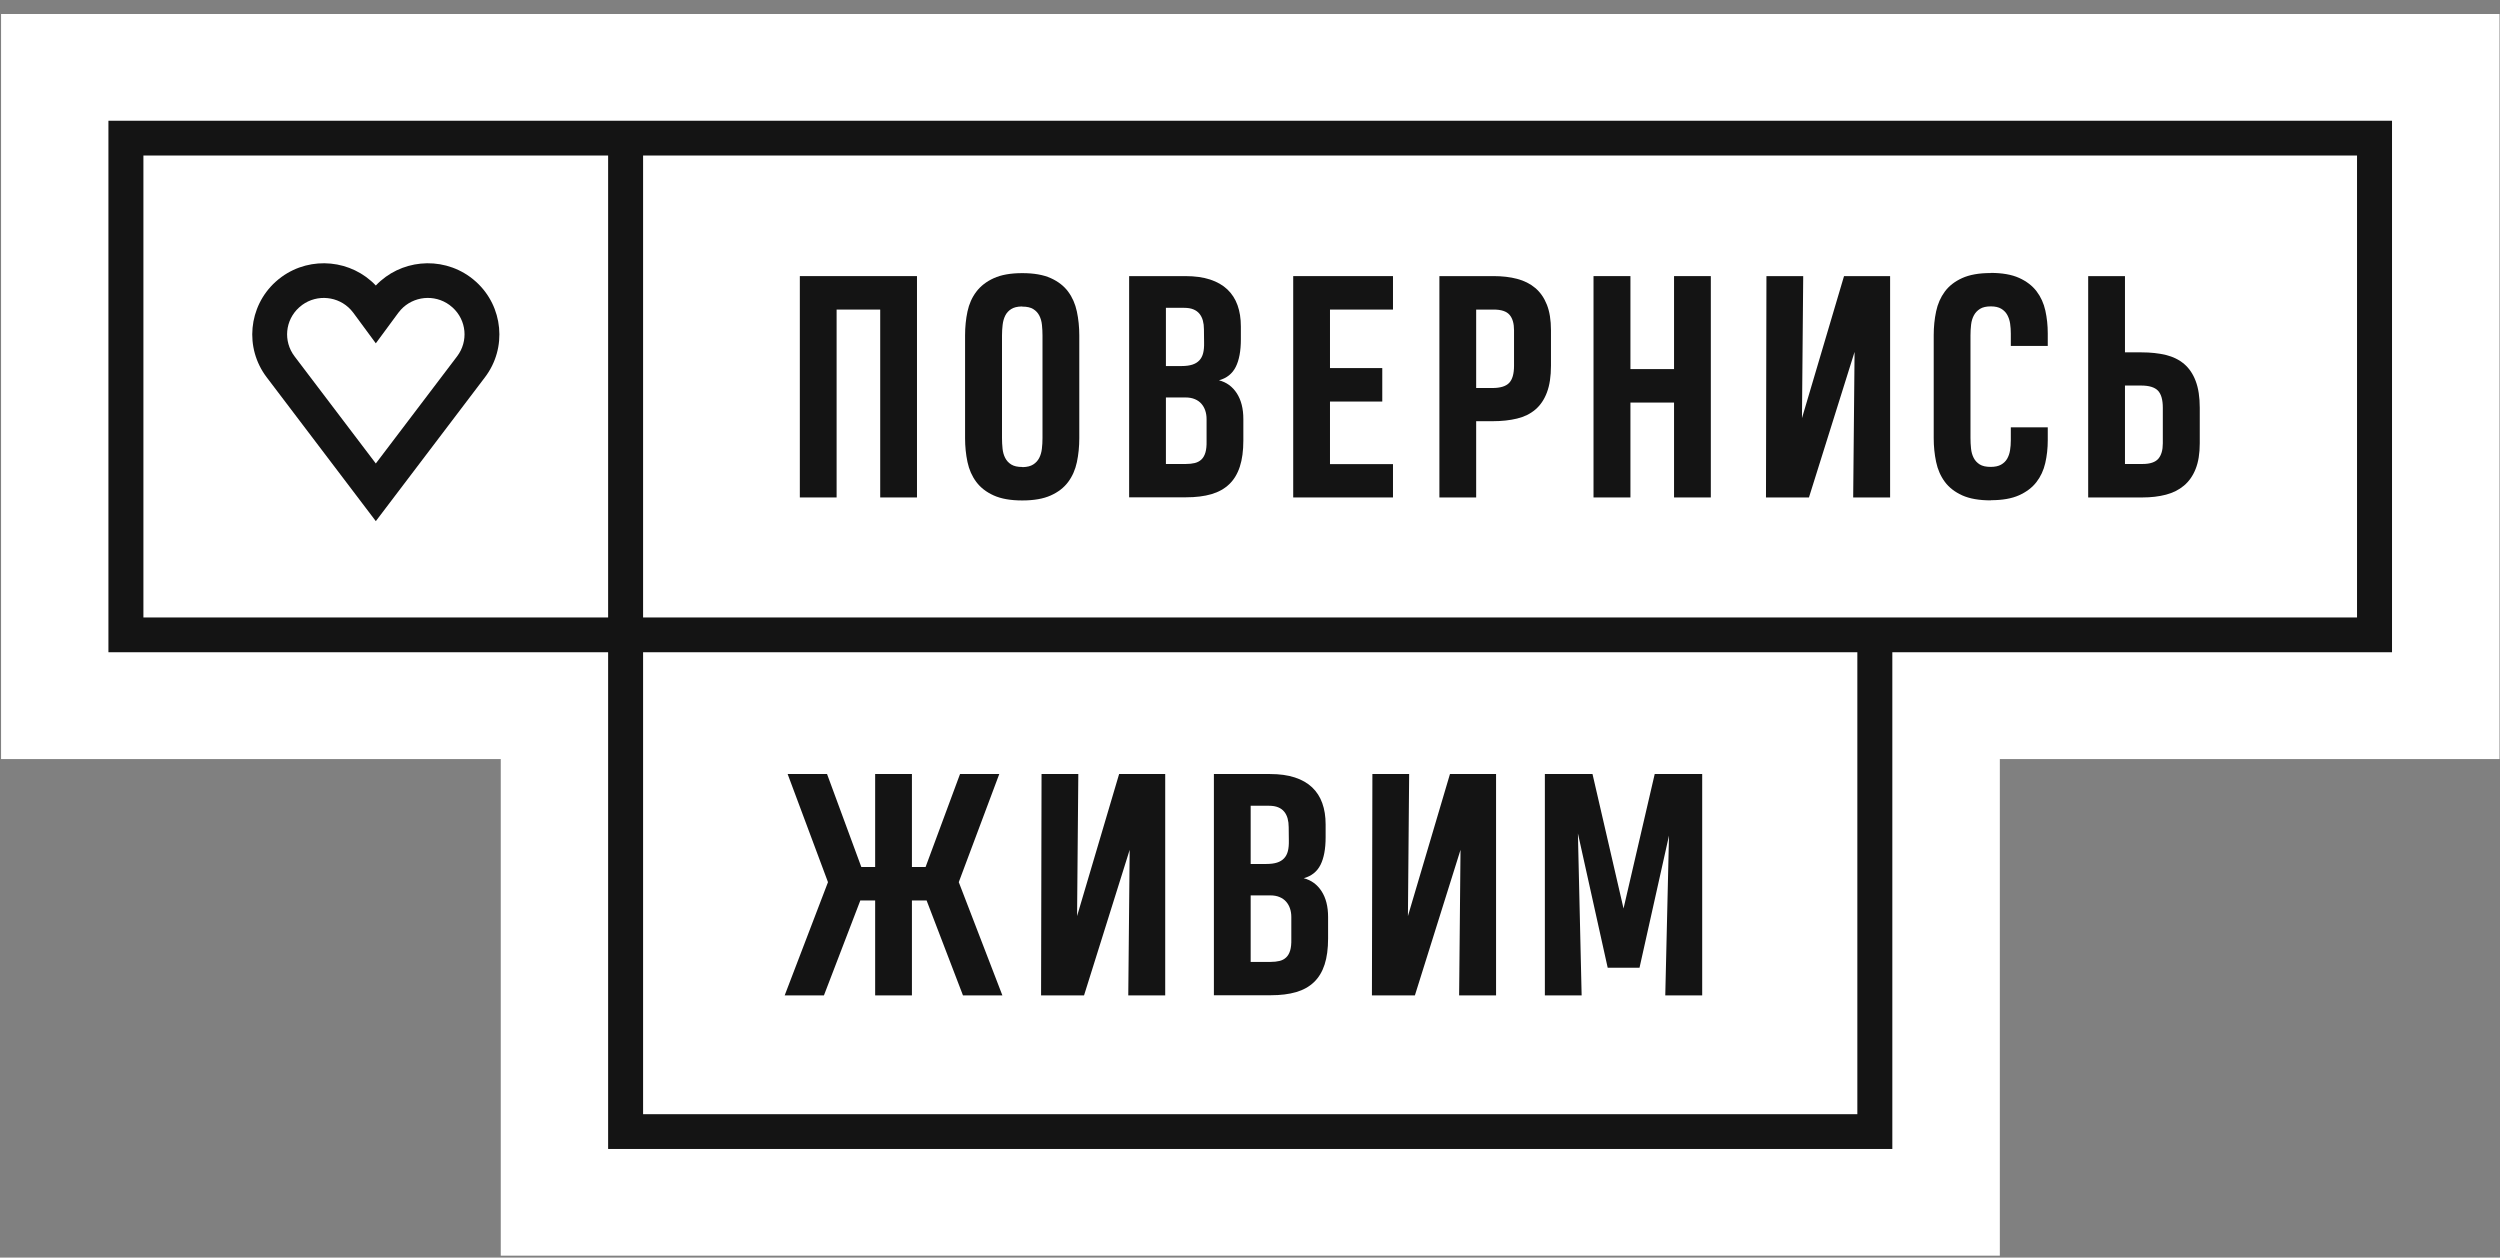 <?xml version="1.0" encoding="UTF-8"?> <svg xmlns="http://www.w3.org/2000/svg" width="165" height="83" viewBox="0 0 165 83" fill="none"><rect x="0" y="0" width="165" height="83" fill="#808080" stroke="none"/><g clip-path="url(#clip0_4575_1818)"><path d="M0.07 0.922V9.118V41.902V50.098H8.315H33.05V74.687V82.883H41.295H123.744H131.989V74.687V50.098H156.723H164.968V0.922H0.07Z" fill="white"></path><path d="M52.789 32.832V18.223H60.521V32.832H58.094V20.432H55.216V32.832H52.789Z" fill="#141414"></path><path d="M67.464 30.821C67.471 30.821 67.477 30.822 67.484 30.826C67.491 30.829 67.498 30.83 67.505 30.83C67.792 30.824 68.02 30.766 68.191 30.657C68.362 30.549 68.493 30.406 68.585 30.23C68.677 30.054 68.737 29.851 68.764 29.62C68.792 29.39 68.805 29.153 68.805 28.91V22.148C68.805 21.911 68.793 21.677 68.769 21.446C68.746 21.216 68.688 21.011 68.596 20.832C68.503 20.652 68.37 20.508 68.196 20.4C68.022 20.291 67.781 20.236 67.474 20.236C67.454 20.236 67.436 20.233 67.423 20.227C67.136 20.233 66.907 20.291 66.737 20.4C66.566 20.508 66.436 20.651 66.347 20.827C66.259 21.003 66.201 21.206 66.174 21.437C66.146 21.667 66.132 21.904 66.132 22.148V28.91C66.132 29.146 66.144 29.38 66.168 29.611C66.192 29.841 66.25 30.046 66.343 30.225C66.434 30.404 66.568 30.549 66.742 30.657C66.916 30.766 67.156 30.821 67.464 30.821ZM67.464 18.037C67.464 18.03 67.468 18.027 67.474 18.027C68.239 18.027 68.865 18.137 69.353 18.358C69.841 18.579 70.224 18.877 70.5 19.252C70.777 19.626 70.968 20.063 71.074 20.563C71.18 21.062 71.233 21.587 71.233 22.138V28.919C71.233 29.476 71.18 30.005 71.074 30.504C70.968 31.003 70.775 31.44 70.495 31.815C70.215 32.19 69.831 32.486 69.343 32.703C68.855 32.921 68.232 33.03 67.474 33.03L67.464 33.02V33.03C66.699 33.03 66.073 32.919 65.585 32.699C65.096 32.478 64.712 32.18 64.433 31.805C64.153 31.43 63.96 30.994 63.854 30.494C63.748 29.995 63.695 29.47 63.695 28.919V22.138C63.695 21.581 63.748 21.054 63.854 20.558C63.96 20.062 64.154 19.626 64.438 19.252C64.721 18.877 65.107 18.579 65.595 18.358C66.083 18.137 66.706 18.027 67.464 18.027V18.037Z" fill="#141414"></path><path d="M79.634 27.655C79.634 27.456 79.605 27.27 79.547 27.098C79.489 26.925 79.403 26.774 79.291 26.646C79.178 26.518 79.035 26.417 78.861 26.344C78.686 26.27 78.483 26.233 78.251 26.233H76.95V30.623H78.261C78.487 30.623 78.685 30.602 78.856 30.56C79.026 30.518 79.171 30.442 79.291 30.33C79.41 30.218 79.499 30.064 79.557 29.869C79.615 29.673 79.641 29.422 79.634 29.115V27.655ZM79.46 21.729C79.46 21.517 79.435 21.325 79.388 21.152C79.34 20.98 79.265 20.831 79.163 20.706C79.06 20.581 78.927 20.485 78.763 20.418C78.599 20.35 78.398 20.317 78.159 20.317H76.95V24.159H77.985C78.265 24.159 78.5 24.128 78.692 24.067C78.883 24.006 79.038 23.912 79.158 23.784C79.277 23.656 79.361 23.496 79.408 23.304C79.456 23.112 79.476 22.881 79.47 22.612L79.46 21.729ZM82.061 29.076C82.061 29.749 81.984 30.322 81.83 30.796C81.677 31.269 81.443 31.657 81.129 31.958C80.815 32.259 80.422 32.478 79.951 32.616C79.48 32.753 78.924 32.822 78.282 32.822H74.523V18.223H78.231C78.859 18.223 79.403 18.298 79.864 18.448C80.325 18.599 80.705 18.817 81.006 19.102C81.306 19.387 81.53 19.734 81.677 20.144C81.824 20.554 81.897 21.021 81.897 21.546V22.401C81.897 23.163 81.784 23.768 81.559 24.216C81.334 24.665 80.965 24.959 80.453 25.1C80.951 25.228 81.344 25.515 81.631 25.959C81.917 26.405 82.061 26.97 82.061 27.655V29.076Z" fill="#141414"></path><path d="M85.352 32.832V18.223H91.937V20.432H87.779V24.293H91.23V26.502H87.779V30.632H91.937V32.832H85.352Z" fill="#141414"></path><path d="M99.926 21.796C99.926 21.347 99.827 21.008 99.629 20.778C99.431 20.547 99.083 20.432 98.585 20.432H97.427V25.609H98.492C99.018 25.609 99.388 25.497 99.603 25.272C99.819 25.048 99.926 24.671 99.926 24.139V21.796ZM102.364 24.139C102.364 24.843 102.275 25.431 102.097 25.901C101.92 26.372 101.665 26.748 101.334 27.03C101.003 27.312 100.6 27.511 100.126 27.625C99.651 27.741 99.117 27.799 98.523 27.799H97.427V32.831H95V18.223H98.574C99.148 18.223 99.667 18.283 100.131 18.405C100.595 18.527 100.993 18.727 101.324 19.005C101.655 19.284 101.911 19.65 102.092 20.105C102.273 20.559 102.364 21.123 102.364 21.796V24.139Z" fill="#141414"></path><path d="M105.172 32.832V18.223H107.609V24.36H110.487V18.223H112.914V32.832H110.487V26.569H107.609V32.832H105.172Z" fill="#141414"></path><path d="M122.31 32.832L122.402 23.227L119.391 32.832H116.555L116.585 18.223H119.012L118.93 27.597L121.706 18.223H124.747V32.832H122.31Z" fill="#141414"></path><path d="M135.152 28.202V29.067C135.152 29.586 135.097 30.083 134.988 30.56C134.879 31.037 134.684 31.457 134.404 31.819C134.124 32.181 133.742 32.47 133.258 32.688C132.773 32.905 132.155 33.014 131.404 33.014C131.397 33.014 131.393 33.018 131.393 33.024C130.622 33.024 129.992 32.913 129.504 32.693C129.016 32.471 128.634 32.174 128.357 31.799C128.081 31.425 127.889 30.988 127.784 30.488C127.678 29.989 127.625 29.464 127.625 28.913V22.132C127.625 21.575 127.678 21.049 127.784 20.552C127.889 20.056 128.081 19.62 128.357 19.246C128.634 18.871 129.016 18.574 129.504 18.353C129.992 18.132 130.615 18.021 131.373 18.021L131.383 18.012C132.148 18.012 132.774 18.122 133.263 18.343C133.751 18.564 134.134 18.858 134.415 19.227C134.694 19.595 134.887 20.019 134.993 20.499C135.099 20.98 135.152 21.479 135.152 21.998V22.833H132.714V22.008C132.714 21.79 132.699 21.575 132.669 21.364C132.638 21.152 132.576 20.962 132.484 20.792C132.392 20.623 132.259 20.485 132.085 20.379C131.911 20.273 131.68 20.221 131.393 20.221C131.093 20.221 130.856 20.275 130.682 20.384C130.508 20.493 130.373 20.635 130.278 20.811C130.182 20.988 130.12 21.191 130.093 21.421C130.065 21.652 130.052 21.892 130.052 22.142V28.904C130.052 29.14 130.064 29.374 130.088 29.605C130.112 29.835 130.17 30.04 130.262 30.219C130.354 30.399 130.487 30.543 130.661 30.652C130.836 30.761 131.076 30.815 131.383 30.815C131.663 30.815 131.89 30.767 132.064 30.671C132.238 30.575 132.373 30.445 132.469 30.282C132.564 30.119 132.629 29.931 132.663 29.72C132.698 29.509 132.714 29.288 132.714 29.057V28.202H135.152Z" fill="#141414"></path><path d="M142.746 26.915C142.746 26.384 142.639 26.006 142.424 25.782C142.209 25.558 141.838 25.446 141.313 25.446H140.248V30.623H141.405C141.903 30.623 142.251 30.507 142.45 30.277C142.647 30.046 142.746 29.707 142.746 29.259V26.915ZM145.184 29.259C145.184 29.931 145.093 30.494 144.912 30.949C144.732 31.404 144.475 31.77 144.144 32.049C143.813 32.328 143.415 32.528 142.951 32.649C142.487 32.771 141.968 32.832 141.395 32.832H137.82V18.223H140.248V23.256H141.344C141.937 23.256 142.471 23.313 142.946 23.428C143.421 23.544 143.824 23.742 144.155 24.024C144.486 24.306 144.74 24.682 144.917 25.153C145.095 25.623 145.184 26.211 145.184 26.915V29.259Z" fill="#141414"></path><path d="M23.884 33.183L17.599 24.898C16.866 23.932 16.563 22.766 16.669 21.638C16.775 20.506 17.289 19.414 18.189 18.599C18.314 18.485 18.447 18.378 18.585 18.277C19.555 17.572 20.718 17.287 21.84 17.399C22.94 17.508 24.001 17.998 24.804 18.844C25.607 17.998 26.668 17.508 27.768 17.399C28.89 17.287 30.053 17.572 31.023 18.277C31.161 18.378 31.294 18.485 31.419 18.599C32.319 19.414 32.833 20.506 32.939 21.638C33.045 22.767 32.742 23.932 32.009 24.898L24.804 34.396L23.884 33.183ZM19.439 23.518L24.804 30.59L30.169 23.518C30.547 23.02 30.703 22.422 30.649 21.844C30.595 21.27 30.331 20.712 29.868 20.293C29.798 20.23 29.729 20.174 29.661 20.124C29.165 19.764 28.57 19.618 27.994 19.675C27.421 19.733 26.868 19.993 26.454 20.444C26.392 20.511 26.335 20.58 26.284 20.65L24.804 22.659L23.324 20.65C23.273 20.58 23.216 20.511 23.154 20.444C22.74 19.993 22.187 19.733 21.614 19.676C21.038 19.618 20.443 19.764 19.947 20.124C19.879 20.174 19.81 20.23 19.74 20.293C19.277 20.712 19.013 21.27 18.959 21.844C18.905 22.422 19.061 23.02 19.439 23.518Z" fill="#141414"></path><path d="M9.465 40.753H40.136V10.264H9.465V40.753ZM124.894 40.753H155.564V10.264H42.444V40.753H124.894ZM156.719 43.048H124.894V75.832H123.739H40.136V43.048H40.136H7.156V7.969H40.136H42.444H157.873V43.048H156.719ZM42.444 73.537H122.585V43.048H42.444V73.537Z" fill="#141414"></path><path d="M57.76 65.695V59.432H56.766L56.777 59.442L54.38 65.695H51.789L54.647 58.222L51.984 51.086H54.585L56.848 57.224H57.76V51.086H60.187V57.224H61.088L63.362 51.086H65.952L63.279 58.222L66.157 65.695H63.556L61.16 59.442V59.432H60.187V65.695H57.76Z" fill="#141414"></path><path d="M74.466 65.695L74.558 56.09L71.547 65.695H68.711L68.742 51.086H71.169L71.087 60.46L73.862 51.086H76.904V65.695H74.466Z" fill="#141414"></path><path d="M85.227 60.518C85.227 60.32 85.198 60.134 85.14 59.961C85.083 59.788 84.997 59.638 84.884 59.51C84.772 59.381 84.628 59.281 84.454 59.207C84.28 59.133 84.077 59.096 83.845 59.096H82.544V63.486H83.855C84.08 63.486 84.278 63.465 84.449 63.423C84.62 63.382 84.765 63.305 84.884 63.193C85.004 63.081 85.093 62.927 85.151 62.732C85.209 62.536 85.234 62.285 85.227 61.978V60.518ZM85.054 54.592C85.054 54.38 85.029 54.188 84.982 54.016C84.934 53.843 84.859 53.694 84.756 53.569C84.654 53.444 84.521 53.348 84.357 53.281C84.193 53.214 83.992 53.18 83.752 53.18H82.544V57.022H83.579C83.859 57.022 84.094 56.992 84.285 56.931C84.477 56.87 84.632 56.775 84.751 56.647C84.871 56.519 84.954 56.359 85.002 56.167C85.05 55.975 85.07 55.744 85.064 55.475L85.054 54.592ZM87.654 61.94C87.654 62.612 87.578 63.185 87.424 63.659C87.27 64.133 87.037 64.52 86.723 64.821C86.408 65.122 86.016 65.341 85.545 65.479C85.074 65.617 84.517 65.686 83.876 65.686H80.117V51.086H83.824C84.452 51.086 84.997 51.161 85.458 51.312C85.919 51.462 86.299 51.68 86.6 51.965C86.9 52.25 87.124 52.597 87.27 53.007C87.418 53.417 87.491 53.884 87.491 54.409V55.264C87.491 56.026 87.378 56.631 87.153 57.08C86.927 57.528 86.559 57.822 86.047 57.963C86.545 58.091 86.938 58.378 87.225 58.823C87.511 59.268 87.654 59.833 87.654 60.518V61.94Z" fill="#141414"></path><path d="M96.302 65.695L96.394 56.09L93.383 65.695H90.547L90.578 51.086H93.004L92.923 60.46L95.698 51.086H98.74V65.695H96.302Z" fill="#141414"></path><path d="M104.142 55.005L104.388 65.695H101.961V51.086H105.105L107.153 59.961L109.211 51.086H112.345V65.695H109.908L110.154 55.149L108.208 63.87H106.108L104.142 55.005Z" fill="#141414"></path></g><defs><clipPath id="clip0_4575_1818"><rect width="164.898" height="81.961" fill="white" transform="translate(0.07 0.914)"></rect></clipPath></defs></svg> 